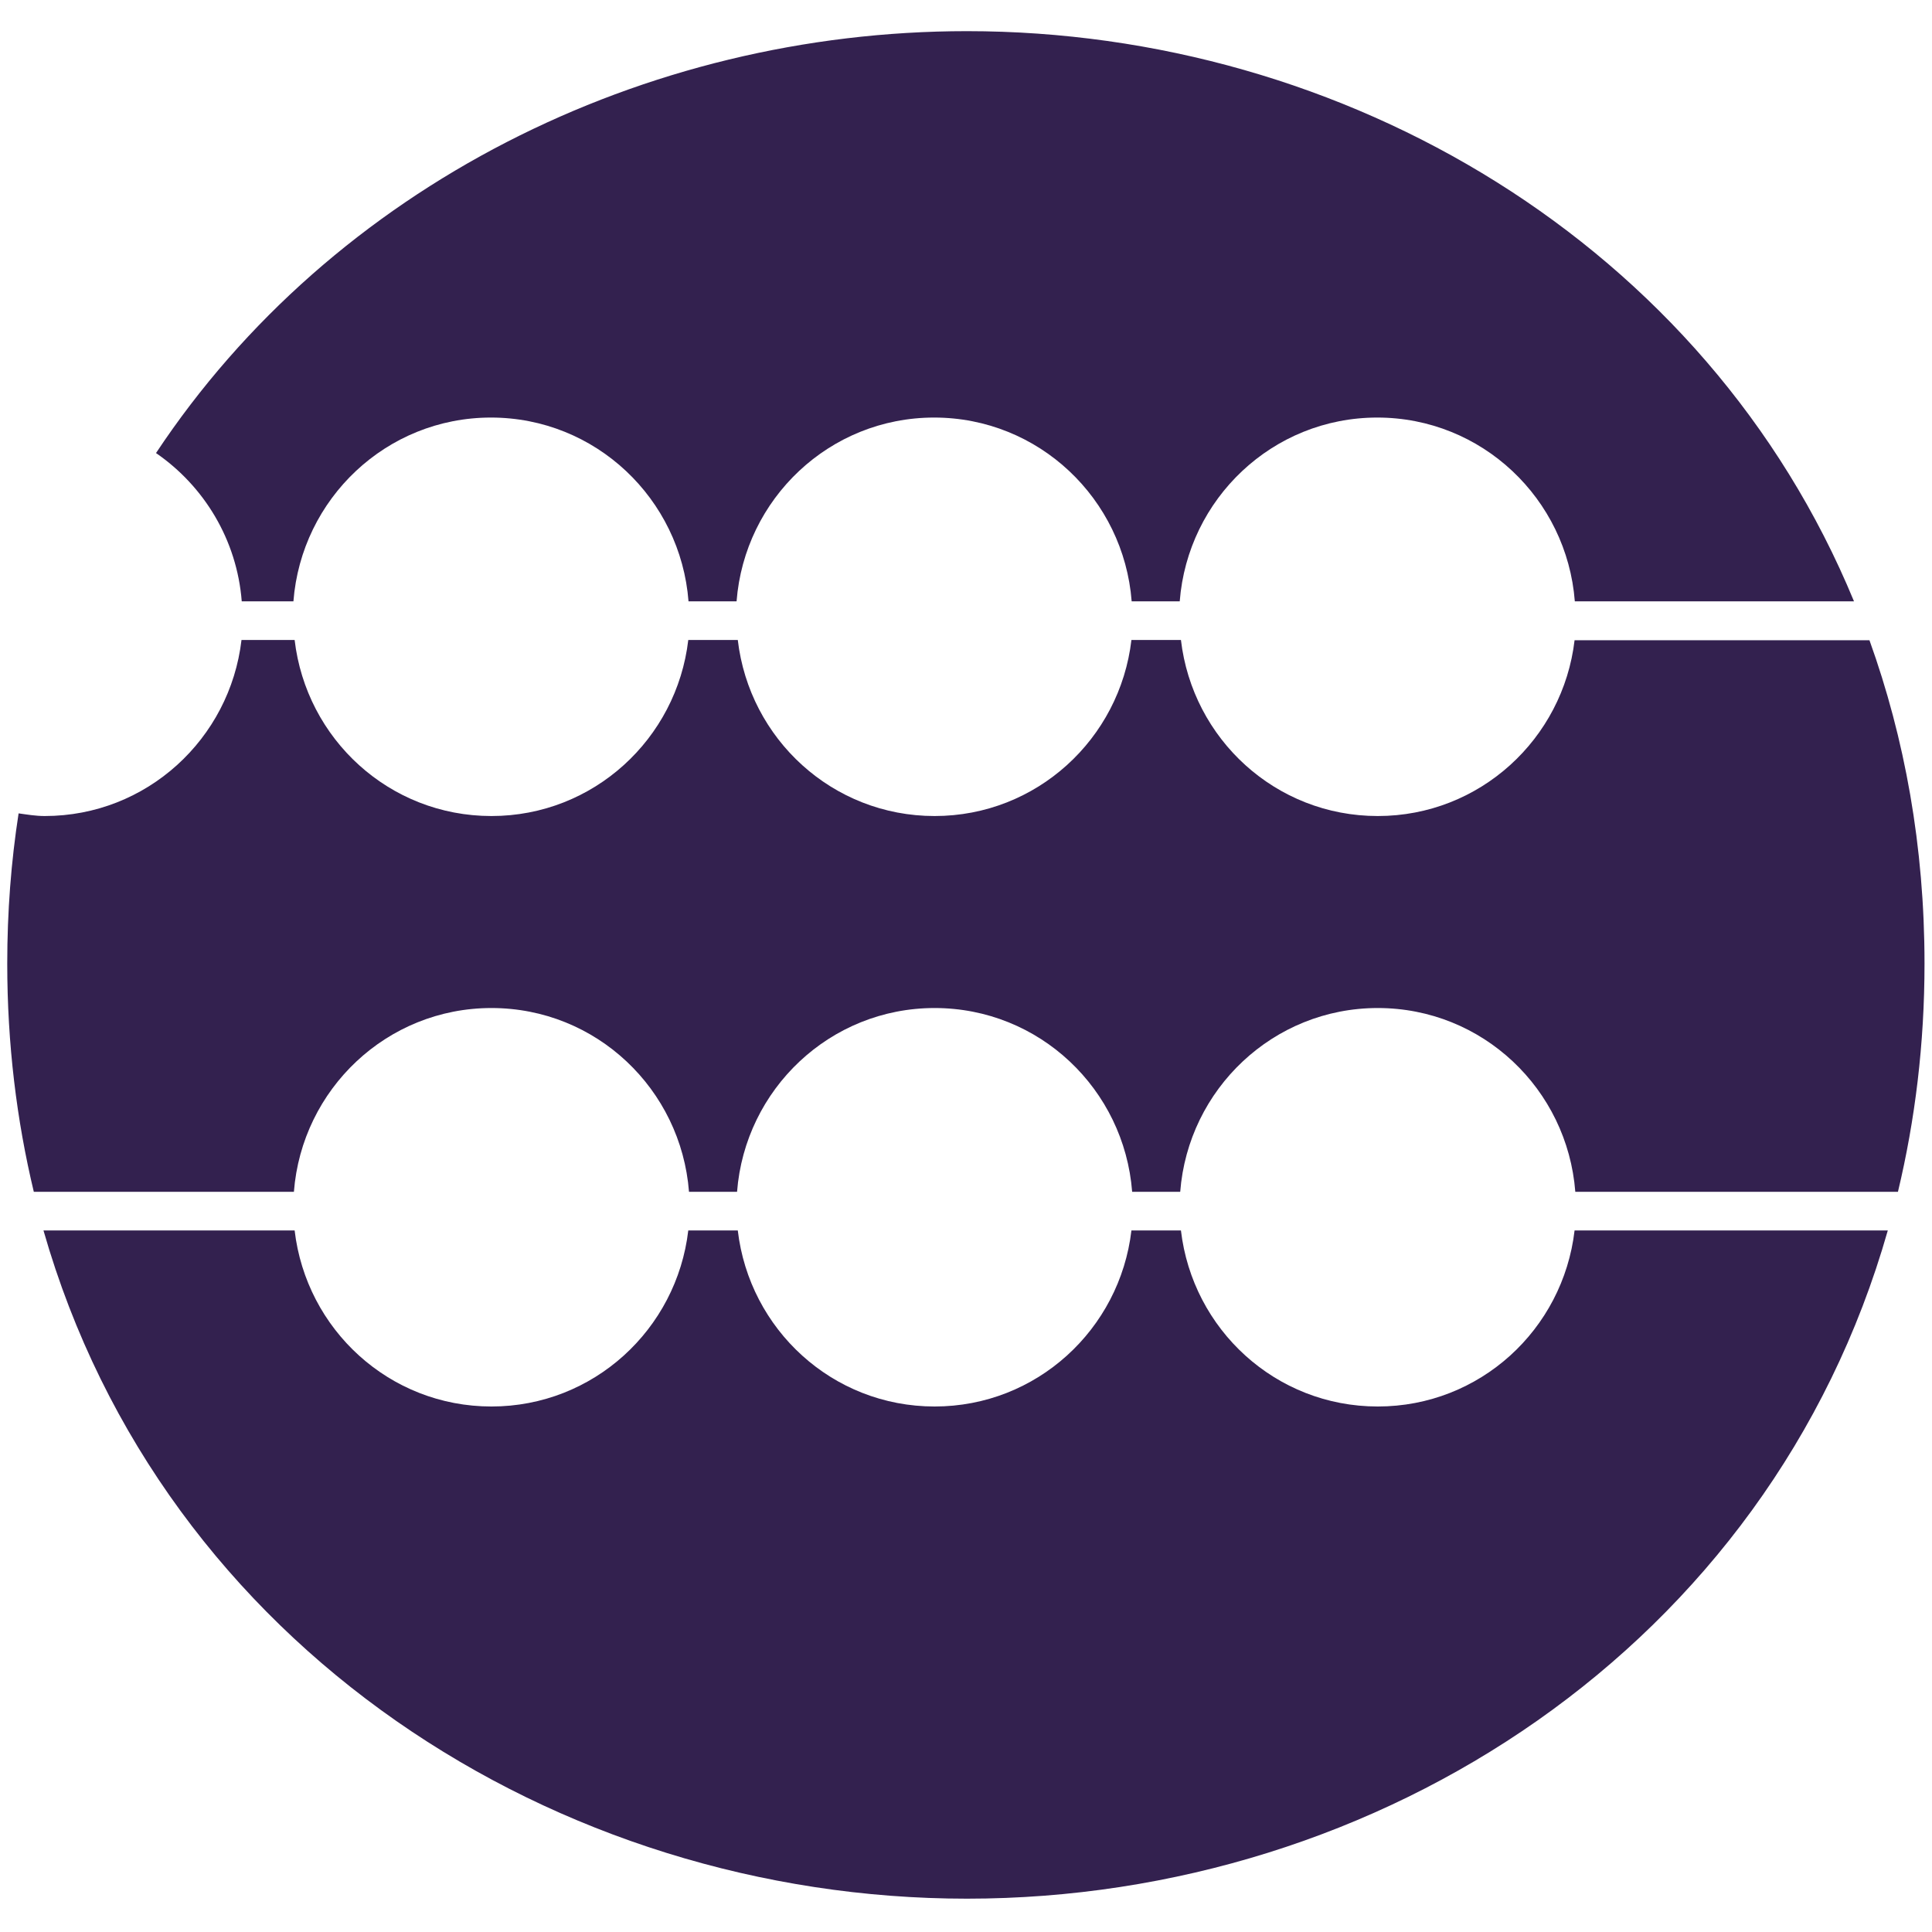 <svg xmlns="http://www.w3.org/2000/svg" xmlns:xlink="http://www.w3.org/1999/xlink" id="Layer_1" x="0px" y="0px" viewBox="0 0 800 800" style="enable-background:new 0 0 800 800;" xml:space="preserve"><style type="text/css">	.st0{fill:#33214F;}</style><path class="st0" d="M570.5,582.4c-42.3,0-76.7-31.9-81.5-72.9h-20.5c-4.8,41-39.3,72.9-81.5,72.9c-42.3,0-76.7-31.9-81.5-72.9  h-20.5c-4.8,41-39.3,72.9-81.5,72.9c-42.3,0-76.7-31.9-81.5-72.9H18c49.4,172.7,212.7,276.7,382.4,276.7  c170.6,0,332.3-104.5,381.3-276.7H652C647.2,550.6,612.7,582.4,570.5,582.4z"></path><path class="st0" d="M570.5,337.9c-42.3,0-76.7-31.9-81.5-72.9h-20.5c-4.8,41-39.3,72.9-81.5,72.9c-42.3,0-76.7-31.9-81.5-72.9  h-20.5c-4.8,41-39.3,72.9-81.5,72.9c-42.3,0-76.7-31.9-81.5-72.9h-22c-4.8,41-39.3,72.9-81.5,72.9c-3.7,0-7.2-0.6-10.8-1.1  c-3.1,20-4.7,40.7-4.7,62.2c0,33.3,3.9,64.9,11,94.5h107.7c3.3-42.5,38.5-76.1,81.8-76.1c43.4,0,78.5,33.6,81.8,76.1h19.9  c3.3-42.5,38.5-76.1,81.8-76.1c43.4,0,78.5,33.6,81.8,76.1h19.9c3.3-42.5,38.5-76.1,81.8-76.1c43.4,0,78.5,33.6,81.8,76.1h133.6  c7.1-29.7,11-61.2,11-94.5c0-48.5-8.2-93.3-22.8-133.9H652C647.2,306,612.7,337.9,570.5,337.9z"></path><path class="st0" d="M100.1,249h21.4c3.3-42.5,38.5-76.1,81.8-76.1s78.5,33.6,81.8,76.1h19.9c3.3-42.5,38.5-76.1,81.8-76.1  s78.5,33.6,81.8,76.1h19.9c3.3-42.5,38.5-76.1,81.8-76.1s78.5,33.6,81.8,76.1h115.6C706.6,100.9,556.7,12.9,400.4,12.9  c-133.8,0-262.6,64.3-335.8,174.7C84.5,201.3,98.1,223.5,100.1,249z"></path></svg>